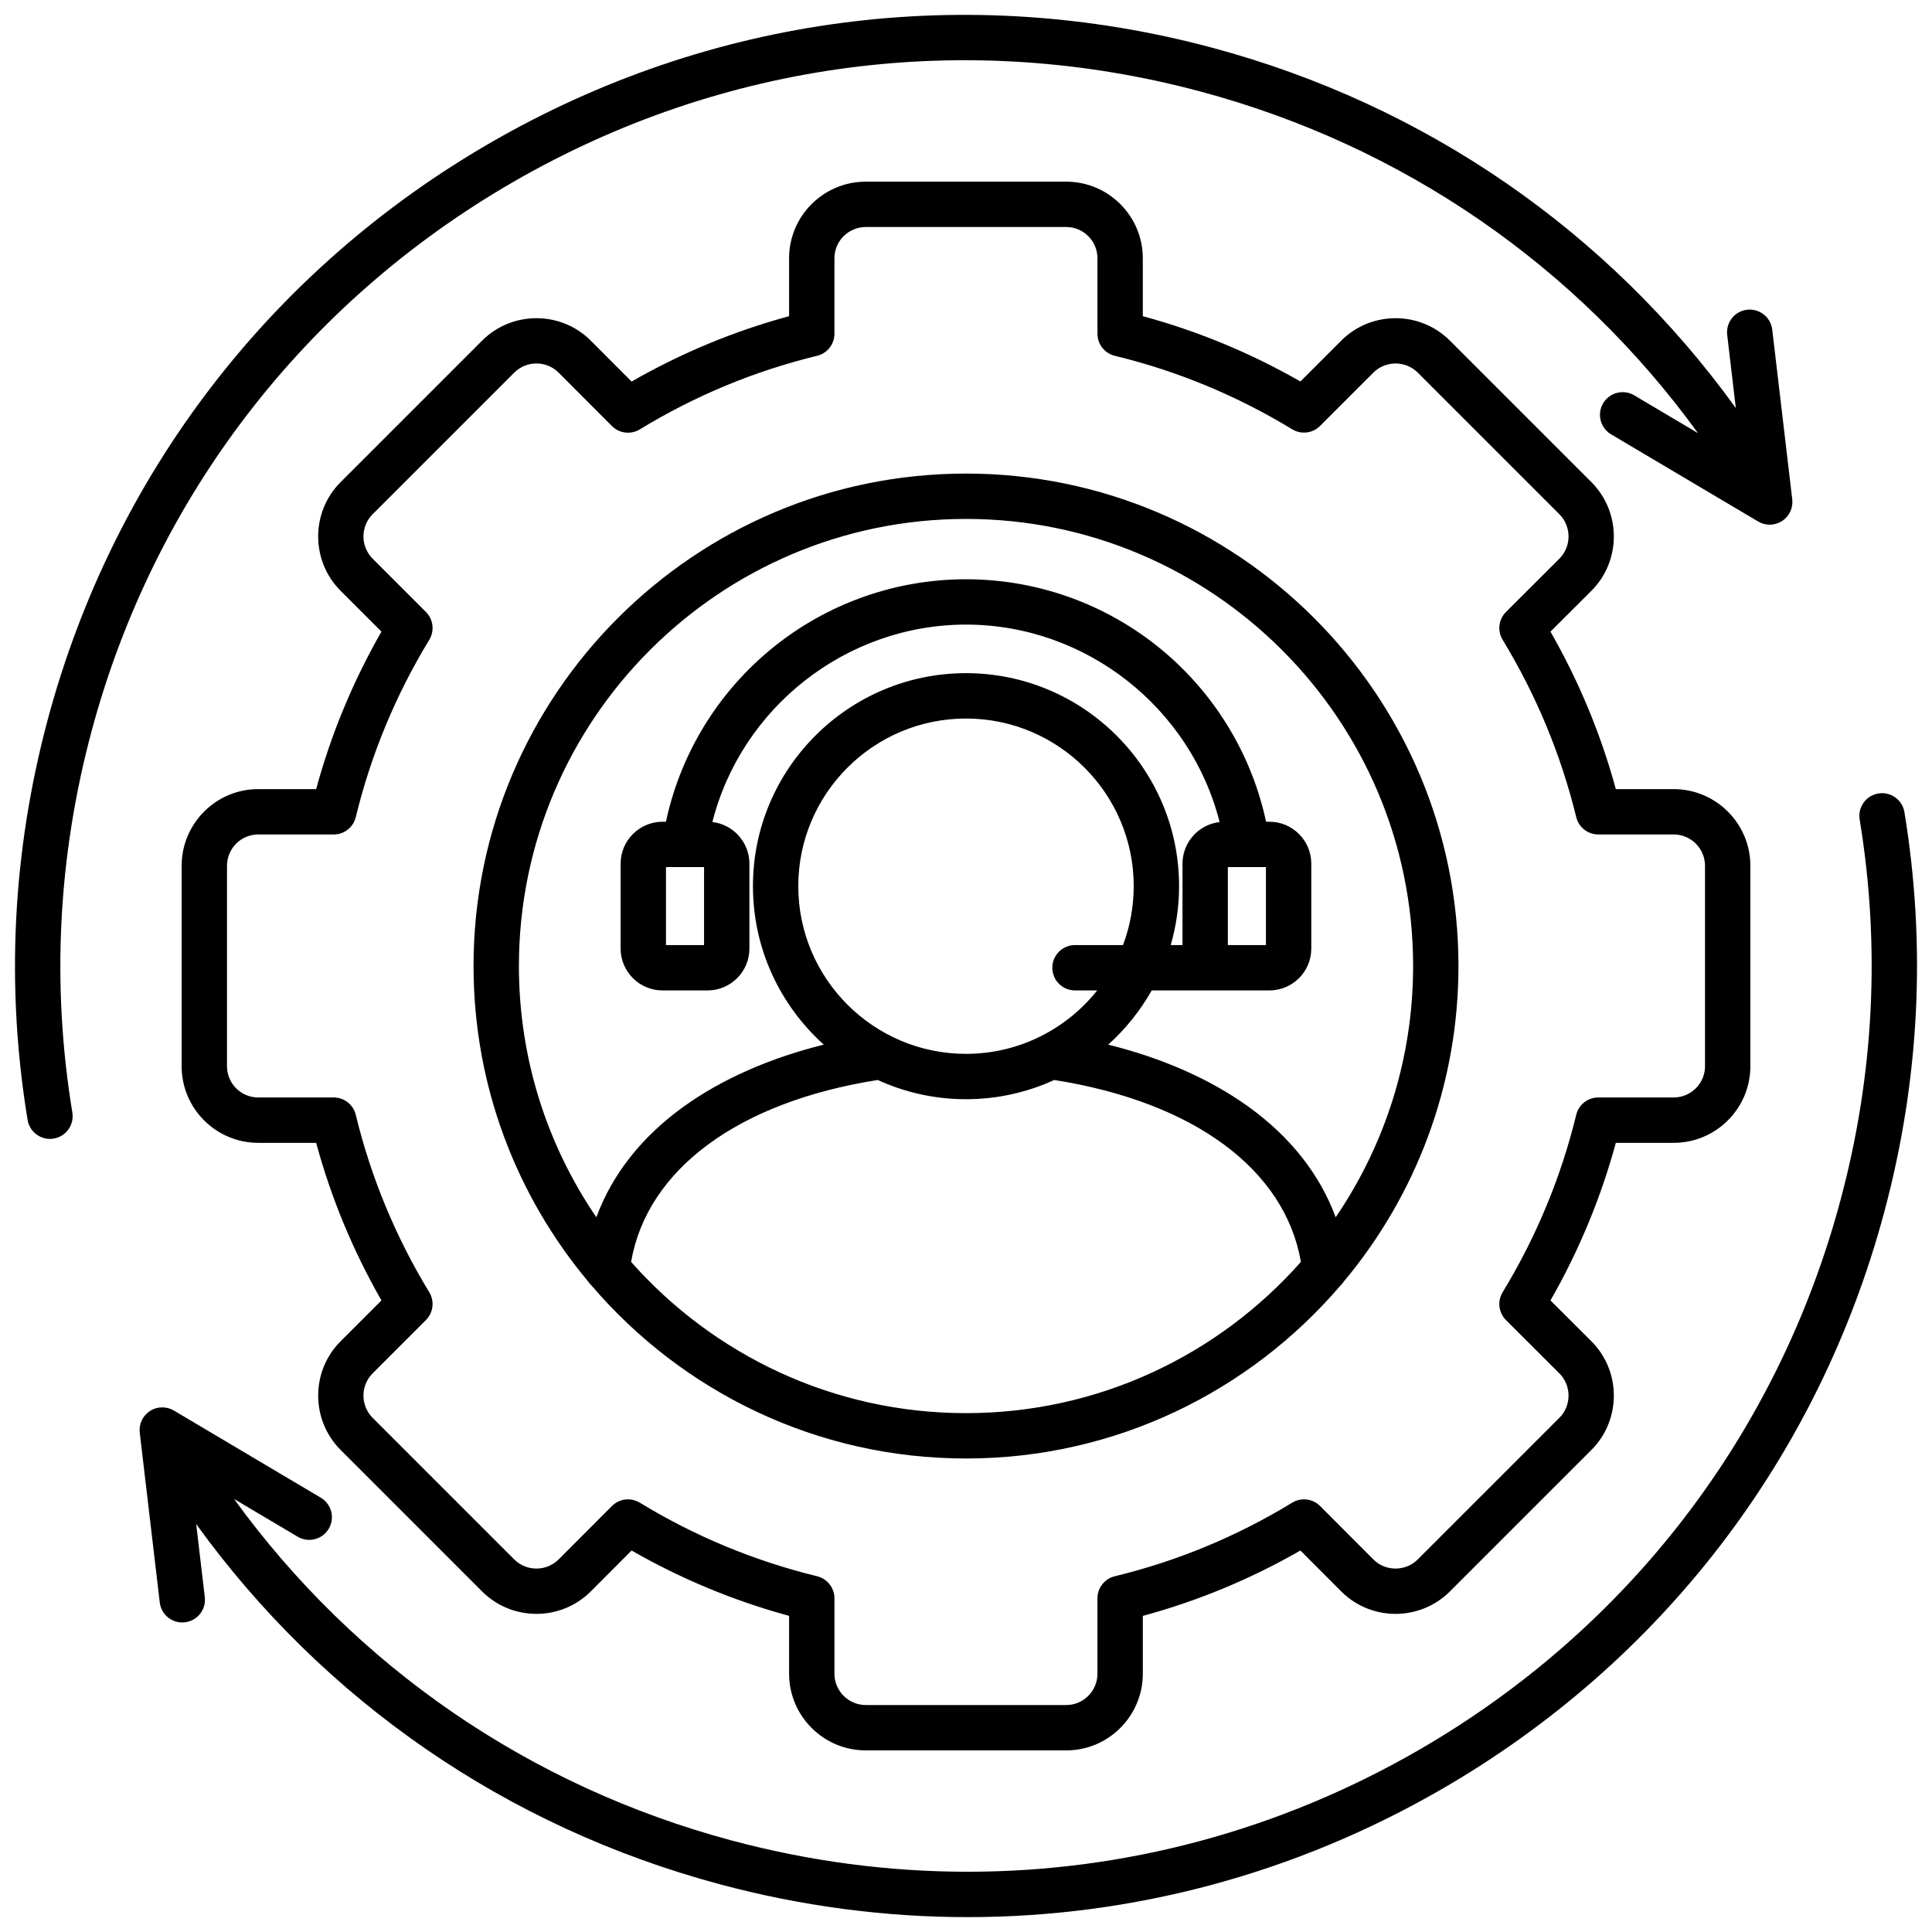 <svg id="Layer_1" viewBox="0 0 512 512" xmlns="http://www.w3.org/2000/svg" data-name="Layer 1"><path d="m443.54 302.866c11.207 0 20.325-9.105 20.325-20.297v-53.121c0-11.207-9.118-20.324-20.325-20.324h-15.33c-3.975-14.577-9.784-28.575-17.319-41.729l10.888-10.867c7.877-7.917 7.877-20.799-.011-28.727l-37.569-37.569c-7.917-7.877-20.799-7.878-28.728.011l-10.852 10.851c-13.179-7.549-27.188-13.353-41.762-17.302v-15.351c0-11.191-9.105-20.296-20.297-20.296h-53.121c-11.207 0-20.324 9.104-20.324 20.296v15.353c-14.58 3.956-28.58 9.767-41.733 17.321l-10.862-10.883c-7.918-7.877-20.8-7.878-28.728.011l-37.569 37.569c-7.877 7.917-7.877 20.799.011 28.727l10.851 10.853c-7.546 13.172-13.35 27.173-17.3 41.733h-15.353c-11.191 0-20.296 9.117-20.296 20.324v53.121c0 11.191 9.104 20.297 20.296 20.297h15.351c3.949 14.573 9.753 28.583 17.302 41.762l-10.862 10.862c-7.876 7.918-7.876 20.8.012 28.727l37.569 37.571c7.918 7.875 20.8 7.875 28.731-.016l10.848-10.87c13.101 7.521 27.102 13.331 41.733 17.317v15.329c0 11.207 9.117 20.325 20.324 20.325h53.121c11.191 0 20.297-9.118 20.297-20.325v-15.321c14.592-3.954 28.603-9.767 41.762-17.324l10.862 10.885c7.917 7.874 20.8 7.876 28.727-.012l37.57-37.57c7.877-7.916 7.877-20.798-.015-28.731l-10.873-10.851c7.538-13.16 13.349-27.17 17.321-41.758h15.328zm-25.821-7.434c-4.043 16.573-10.605 32.396-19.507 47.028-1.441 2.369-1.074 5.417.889 7.377l14.157 14.129c3.227 3.243 3.227 8.52.012 11.752l-37.549 37.549c-3.241 3.225-8.52 3.226-11.747.015l-14.145-14.174c-1.962-1.966-5.014-2.329-7.385-.885-14.624 8.926-30.441 15.486-47.012 19.501-2.696.653-4.595 3.067-4.595 5.841v19.983c0 4.58-3.713 8.306-8.277 8.306h-53.121c-4.579 0-8.305-3.726-8.305-8.306v-19.983c0-2.77-1.894-5.181-4.584-5.838-16.637-4.064-32.448-10.626-46.994-19.504-.97-.591-2.053-.88-3.129-.88-1.556 0-3.096.604-4.256 1.765l-14.13 14.159c-3.244 3.227-8.52 3.226-11.752.011l-37.548-37.549c-3.226-3.243-3.226-8.52-.011-11.752l14.145-14.145c1.96-1.959 2.325-5.005.885-7.372-8.915-14.655-15.468-30.475-19.476-47.02-.653-2.696-3.067-4.595-5.841-4.595h-20.013c-4.563 0-8.276-3.713-8.276-8.277v-53.121c0-4.579 3.713-8.305 8.276-8.305h20.013c2.773 0 5.186-1.897 5.84-4.593 4.012-16.532 10.564-32.343 19.477-46.993 1.44-2.367 1.075-5.413-.885-7.372l-14.134-14.135c-3.226-3.243-3.226-8.52-.011-11.752l37.548-37.548c3.244-3.228 8.52-3.225 11.748-.015l14.145 14.173c1.963 1.967 5.015 2.329 7.384.885 14.621-8.922 30.43-15.483 46.986-19.501 2.695-.653 4.593-3.066 4.593-5.84v-20.013c0-4.563 3.726-8.276 8.305-8.276h53.121c4.564 0 8.277 3.713 8.277 8.276v20.013c0 2.773 1.898 5.188 4.595 5.841 16.545 4.008 32.364 10.561 47.02 19.476 2.367 1.442 5.414 1.075 7.372-.885l14.134-14.134c3.243-3.226 8.519-3.227 11.752-.011l37.549 37.548c3.227 3.243 3.227 8.52.015 11.747l-14.173 14.146c-1.963 1.959-2.33 5.007-.889 7.376 8.898 14.628 15.461 30.441 19.507 47.002.657 2.69 3.068 4.584 5.838 4.584h19.983c4.58 0 8.306 3.726 8.306 8.305v53.121c0 4.564-3.726 8.277-8.306 8.277h-19.983c-2.771 0-5.182 1.895-5.838 4.586zm-161.719-169.93c-71.962 0-130.507 58.545-130.507 130.507 0 31.758 11.407 60.898 30.333 83.551.291.457.643.871 1.045 1.235 23.955 27.966 59.505 45.721 99.129 45.721s75.173-17.754 99.128-45.719c.403-.365.757-.78 1.048-1.239 18.925-22.653 30.332-51.793 30.332-83.55 0-71.962-58.546-130.507-130.508-130.507zm0 248.995c-35.294 0-67.028-15.518-88.754-40.082 4.243-24.525 28.39-42.374 65.36-48.209 7.133 3.262 15.051 5.095 23.394 5.095s16.26-1.833 23.394-5.095c36.971 5.835 61.118 23.684 65.36 48.209-21.726 24.565-53.459 40.082-88.754 40.082zm41.606-124.044h-12.721c-3.319 0-6.01 2.69-6.01 6.01s2.69 6.01 6.01 6.01h5.885c-8.15 10.232-20.703 16.809-34.771 16.809-24.508 0-44.446-19.938-44.446-44.447s19.938-44.418 44.446-44.418 44.447 19.926 44.447 44.418c0 5.495-1.009 10.757-2.841 15.619zm56.358 72.133c-4.171-11.338-12.017-21.333-23.189-29.357-10.117-7.266-22.76-12.83-37.088-16.39 4.581-4.115 8.481-8.968 11.525-14.367h31.207c6.111 0 11.084-4.973 11.084-11.084v-22.507c0-6.127-4.973-11.112-11.084-11.112h-.898c-3.667-17.104-12.81-32.679-26.13-44.28-14.795-12.885-33.756-19.981-53.391-19.981s-38.602 7.097-53.399 19.981c-13.329 11.604-22.468 27.179-26.124 44.28h-.896c-6.127 0-11.111 4.985-11.111 11.112v22.507c0 6.111 4.984 11.084 11.111 11.084h11.935c6.111 0 11.083-4.973 11.083-11.084v-22.507c0-5.694-4.296-10.396-9.809-11.033 7.649-30.263 35.398-52.322 67.21-52.322s59.533 22.058 67.206 52.322c-5.526.637-9.833 5.339-9.833 11.033v21.571h-3.121c1.432-4.964 2.215-10.2 2.215-15.619 0-31.119-25.331-56.438-56.467-56.438s-56.466 25.318-56.466 56.438c0 16.664 7.261 31.661 18.78 42.006-14.329 3.56-26.973 9.124-37.089 16.39-11.172 8.023-19.018 18.019-23.188 29.357-12.945-18.988-20.524-41.913-20.524-66.577 0-65.334 53.153-118.487 118.487-118.487s118.488 53.153 118.488 118.487c0 24.664-7.579 47.589-20.524 66.577zm-28.572-92.797h10.091v20.664h-10.091zm-148.903 0h10.09v20.664h-10.09zm-152.256-35.891c-8.896 33.287-10.601 67.248-5.062 100.935.539 3.274-1.68 6.366-4.955 6.904-.33.055-.658.081-.981.081-2.891 0-5.438-2.091-5.923-5.036-5.816-35.38-4.029-71.041 5.312-105.991 17.415-65.002 59.105-119.33 117.391-152.982 58.284-33.651 126.177-42.594 191.178-25.177 56.522 15.137 104.987 48.662 138.817 95.504l-2.283-19.377c-.389-3.296 1.969-6.283 5.265-6.671 3.289-.39 6.282 1.968 6.671 5.265l5.292 44.918c.003.02.005.04.007.06v.007s0 .007.001.011c.028.249.037.497.035.745 0 .06-.001.119-.004.178-.009.239-.029.477-.066.713-.002.013-.002.026-.005.039-.04.241-.1.478-.168.712-.019.065-.04.128-.062.193-.064.195-.138.386-.222.573-.018.04-.033.08-.051.119-.106.223-.227.439-.36.648-.026.042-.056.081-.083.122-.117.174-.244.342-.379.504-.034.04-.066.081-.101.121-.167.189-.345.371-.538.54-.02.017-.041.032-.061.048-.17.146-.352.281-.541.409-.03.021-.056.045-.086.065-.032.021-.066.034-.098.054-.058.036-.112.077-.172.111-.143.083-.29.154-.436.224-.028.013-.055.03-.083.042-.241.11-.486.198-.733.274-.051.016-.102.029-.153.043-.226.063-.453.113-.682.148-.031.005-.061.012-.092.016-.26.036-.52.054-.779.056-.016 0-.031.003-.047.003-.034 0-.068-.006-.102-.007-.194-.003-.387-.016-.579-.038-.062-.007-.123-.013-.184-.022-.236-.035-.47-.079-.7-.141-.019-.005-.038-.013-.057-.018-.213-.06-.421-.134-.627-.216-.062-.025-.123-.052-.184-.079-.188-.083-.372-.176-.551-.278-.026-.015-.055-.025-.081-.041l-38.977-23.103c-2.854-1.692-3.798-5.379-2.105-8.234 1.693-2.854 5.378-3.795 8.234-2.105l16.896 10.015c-32.204-44.395-78.235-76.172-131.897-90.543-61.897-16.584-126.554-8.07-182.059 23.976s-95.206 83.786-111.79 145.683zm475.114 127.306c-17.415 65.012-59.101 119.349-117.379 152.997-38.812 22.41-81.891 33.858-125.541 33.858-21.896 0-43.934-2.88-65.649-8.702-56.54-15.15-104.991-48.659-138.787-95.463l2.282 19.365c.389 3.296-1.969 6.283-5.265 6.671-.238.028-.476.042-.711.042-3.004 0-5.6-2.249-5.96-5.307l-5.292-44.908c-.037-.282-.049-.565-.045-.846 0-.053.001-.105.003-.157.01-.252.03-.503.071-.751 0-.002 0-.003 0-.005.041-.246.101-.488.172-.727.018-.059.037-.117.056-.175.066-.202.143-.401.231-.595.015-.034.028-.069.043-.102.107-.226.229-.444.364-.655.025-.039.053-.076.079-.115.118-.177.247-.347.384-.511.033-.039.064-.079.099-.118.167-.189.345-.371.538-.541.02-.017.041-.032.061-.048.17-.145.351-.28.539-.407.031-.021.057-.046.088-.066.033-.022.069-.036.103-.057.057-.036.11-.075.168-.109.122-.07.247-.129.371-.19.044-.021.087-.047.132-.067.232-.106.467-.195.706-.27.045-.014.09-.025.135-.038.209-.06.42-.109.632-.146.046-.008.091-.017.137-.024.504-.075 1.012-.085 1.512-.032.054.006.108.012.162.019.235.031.467.073.696.131.015.004.03.006.045.01.245.064.484.147.72.242.049.02.097.041.145.062.214.093.422.196.625.313.017.01.035.016.052.026l.055.032c.012.008.025.014.038.022l38.856 23.048c2.854 1.693 3.796 5.38 2.104 8.234-1.694 2.855-5.383 3.796-8.234 2.104l-16.869-10.006c32.169 44.36 78.19 76.124 131.871 90.507 20.677 5.543 41.672 8.286 62.519 8.287 41.571.002 82.587-10.899 119.551-32.242 55.498-32.044 95.195-83.788 111.78-145.701 8.92-33.248 10.633-67.196 5.091-100.906-.539-3.274 1.68-6.366 4.955-6.904 3.288-.541 6.366 1.681 6.904 4.955 5.821 35.407 4.024 71.061-5.342 105.968z"/></svg>
